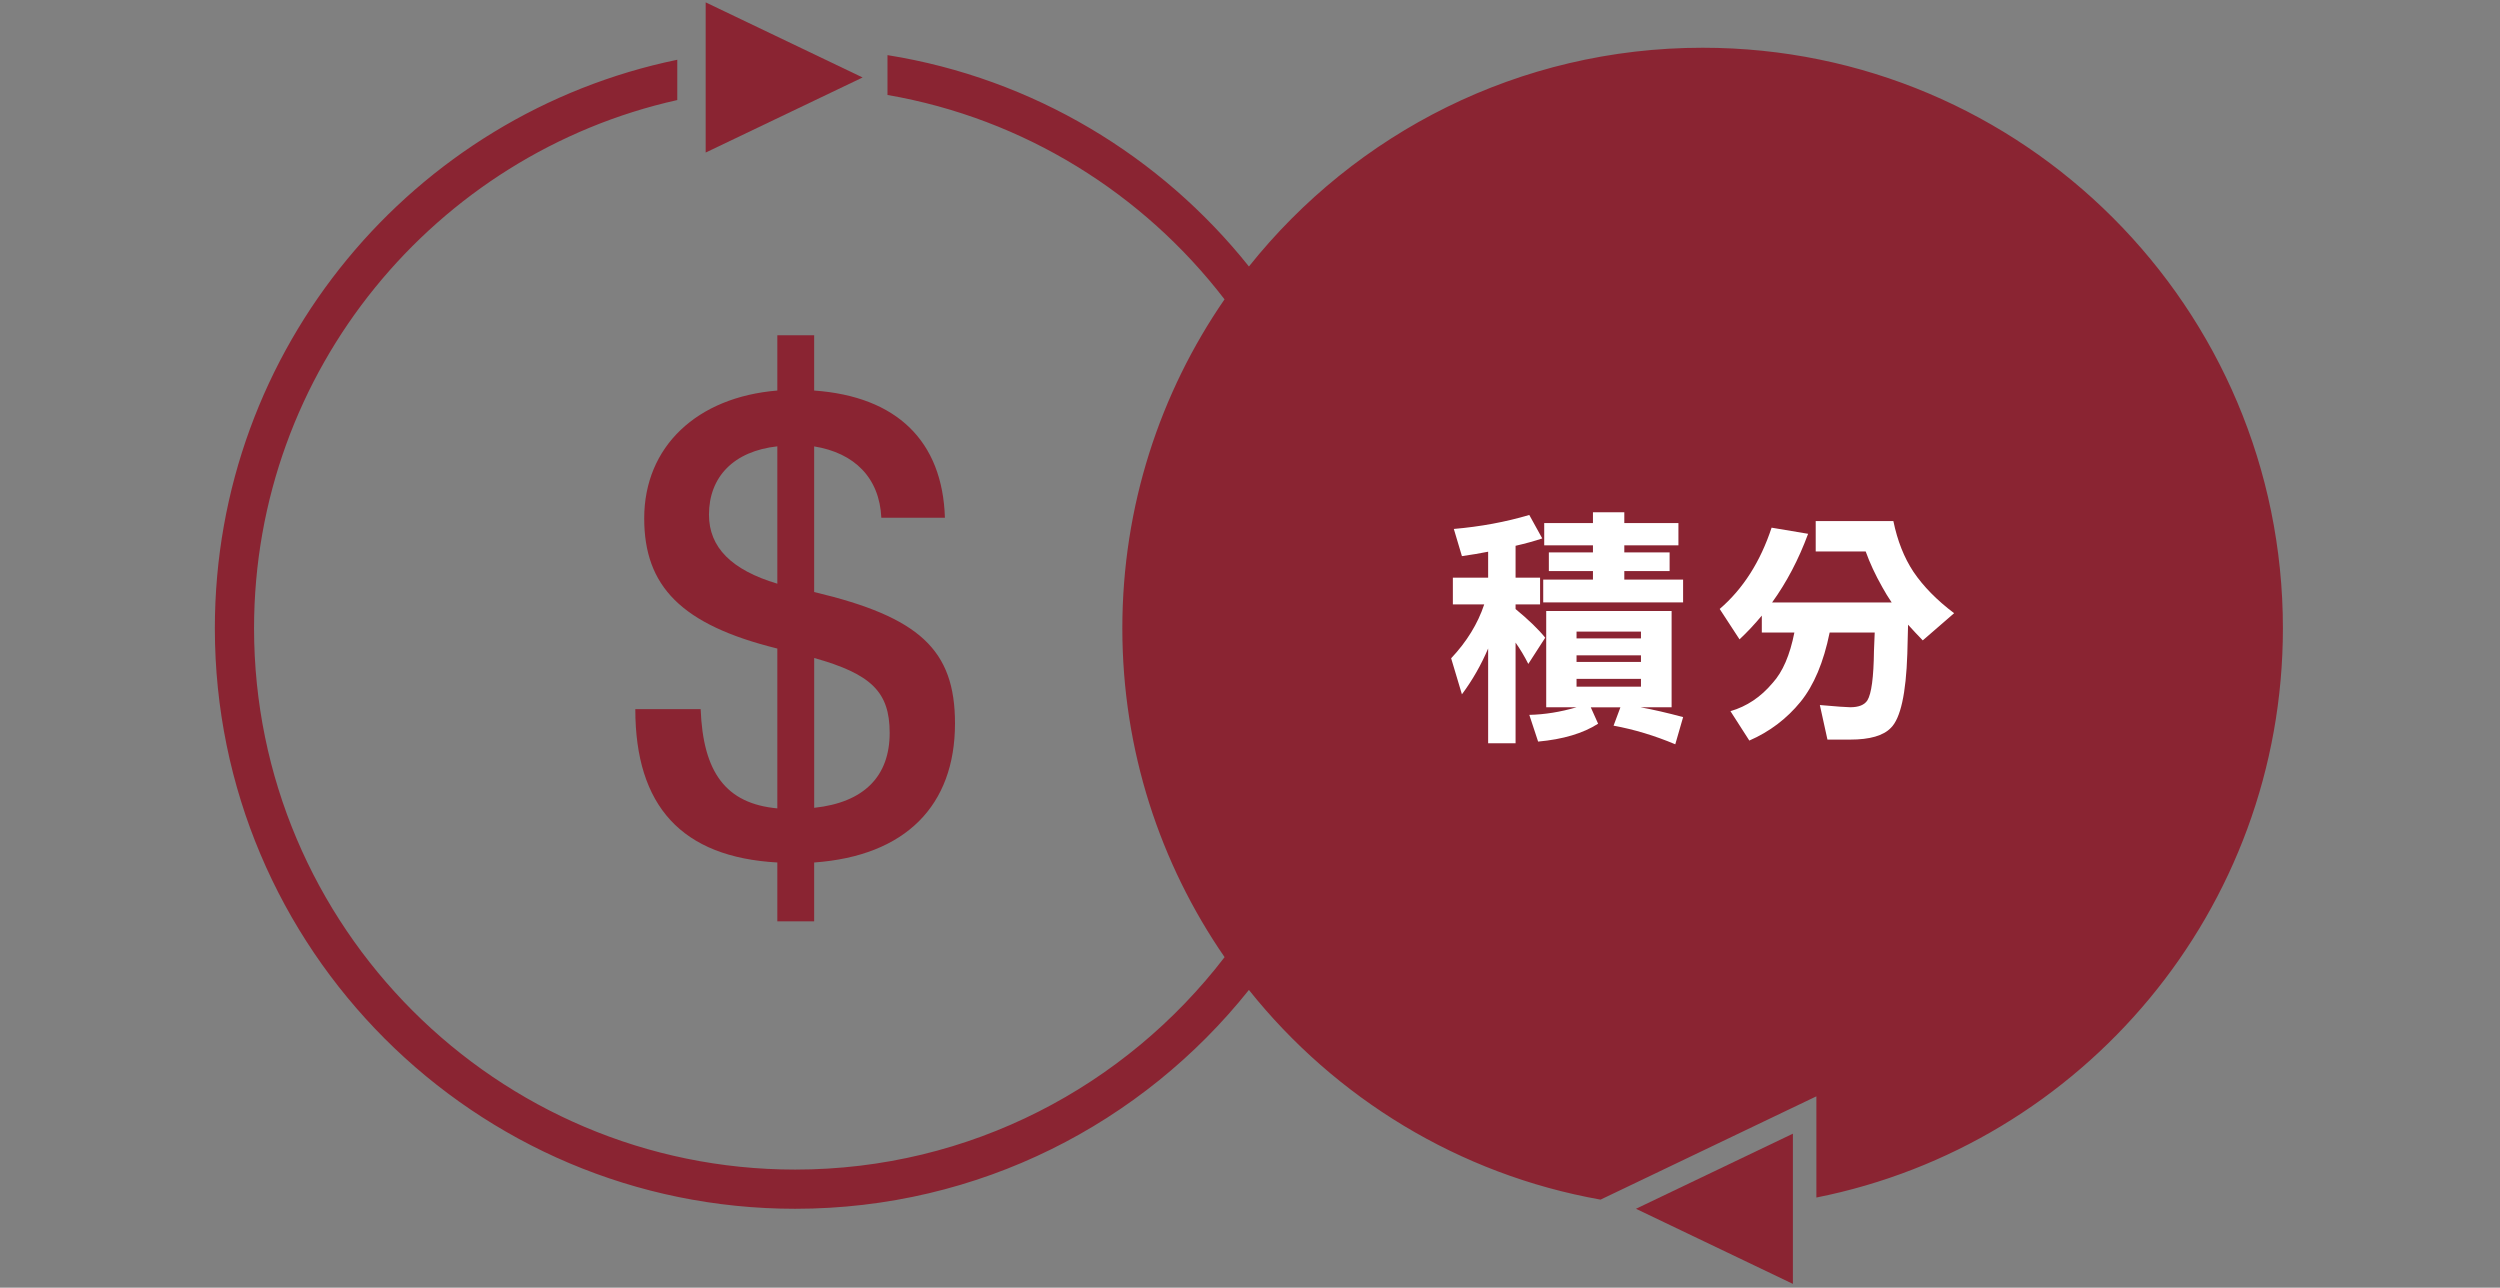 <svg width="332" height="171" viewBox="0 0 332 171" fill="none" xmlns="http://www.w3.org/2000/svg">
<rect x="0" y="0" width="332" height="171" fill="#808080" stroke="none"/>
<g clip-path="url(#clip0_198_9884)">
<g clip-path="url(#clip1_198_9884)">
<path d="M103.229 86.119V107.353C96.365 106.72 93.362 102.535 93.048 94.17H84.369C84.369 107.038 90.526 113.828 103.229 114.539V122.355H108.121V114.539C120.274 113.671 126.824 106.96 126.824 96.068C126.824 86.28 122.089 81.938 108.121 78.622V59.282C113.488 60.15 116.8 63.467 117.04 68.755H125.484C125.17 58.571 119.091 52.649 108.121 51.864V44.52H103.229V51.864C92.577 52.732 85.551 59.286 85.551 68.838C85.551 77.836 90.443 82.968 103.229 86.127V86.119ZM108.125 87.38C115.7 89.514 118.148 91.879 118.148 97.329C118.148 103.093 114.753 106.567 108.125 107.278V87.384V87.38ZM103.229 59.278V77.514C97.154 75.698 94.152 72.696 94.152 68.354C94.152 63.301 97.469 59.906 103.229 59.274V59.278Z" fill="#8A2432"/>
<path d="M93.714 0.315V20.259L114.555 10.289L93.714 0.315Z" fill="#8A2432"/>
<path d="M226.108 6.34C201.711 6.34 179.977 17.691 165.859 35.389C154.153 20.722 137.211 10.417 117.859 7.32V12.613C136.004 15.748 151.837 25.713 162.617 39.752C154.062 52.17 149.046 67.213 149.046 83.435C149.046 99.657 154.07 114.697 162.626 127.11C149.48 144.246 128.813 155.32 105.602 155.32C65.976 155.32 33.738 123.07 33.738 83.435C33.738 49.176 57.825 20.457 89.943 13.287V7.936C54.885 15.173 28.532 46.223 28.532 83.435C28.532 126.01 63.036 160.526 105.598 160.526C130 160.526 151.734 149.171 165.855 131.464C177.301 145.801 193.742 155.969 212.553 159.31L215.907 157.706L236.743 147.732L241.214 145.594V159.033C276.54 152.008 303.17 120.833 303.17 83.431C303.17 40.852 268.667 6.34 226.104 6.34H226.108Z" fill="#8A2432"/>
<path d="M238.096 170.5V150.552L217.255 160.526L238.096 170.5Z" fill="#8A2432"/>
<path d="M203.087 68.383L204.812 71.505C203.77 71.853 202.587 72.18 201.268 72.481V76.712H204.522V80.26H201.268V80.88C203.025 82.335 204.336 83.601 205.205 84.688L202.959 88.17C202.459 87.173 201.896 86.227 201.268 85.337V98.71H197.625V86.119C196.69 88.311 195.533 90.341 194.143 92.206L192.712 87.421C194.792 85.209 196.256 82.823 197.104 80.264H192.94V76.716H197.625V73.267C196.542 73.482 195.38 73.68 194.143 73.854L193.068 70.244C196.604 69.938 199.941 69.322 203.087 68.388V68.383ZM205.333 81.14H221.989V93.926H217.858C219.529 94.232 221.414 94.666 223.519 95.229L222.477 98.843C219.744 97.693 217.01 96.866 214.281 96.37L215.191 93.93H211.254L212.23 96.109C210.233 97.387 207.578 98.181 204.262 98.483L203.092 94.935C205.13 94.889 207.223 94.555 209.369 93.926H205.337V81.14H205.333ZM205.072 69.459H211.544V68.028H215.708V69.459H222.895V72.419H215.708V73.362H221.724V75.835H215.708V76.972H223.515V79.999H204.94V76.972H211.544V75.835H205.688V73.362H211.544V72.419H205.072V69.459ZM209.365 84.783H217.92V83.874H209.365V84.783ZM209.365 87.905H217.92V87.029H209.365V87.905ZM217.92 91.193V90.151H209.365V91.193H217.92Z" fill="white"/>
<path d="M235.271 70.075L240.117 70.889C238.86 74.297 237.264 77.332 235.337 80.003H251.212C250.757 79.329 250.343 78.659 249.975 77.985C249.041 76.335 248.305 74.752 247.763 73.234H241.126V69.198H251.439C251.981 71.824 252.87 74.069 254.106 75.934C255.409 77.865 257.208 79.697 259.507 81.434L255.343 85.044C254.648 84.329 253.999 83.634 253.391 82.96L253.292 86.83C253.118 92.123 252.39 95.398 251.113 96.655C250.116 97.697 248.313 98.218 245.712 98.218H242.685L241.676 93.628C243.888 93.823 245.232 93.922 245.708 93.922C246.837 93.922 247.594 93.62 247.986 93.012C248.528 92.144 248.822 89.952 248.863 86.437L248.962 83.998H242.979C242.177 87.947 240.886 91.015 239.108 93.207C237.264 95.464 234.998 97.176 232.31 98.347L229.804 94.443C231.971 93.814 233.836 92.566 235.399 90.701C236.743 89.229 237.706 86.992 238.294 83.998H233.968V81.752C233.034 82.881 232.05 83.931 231.008 84.907L228.374 80.871C231.475 78.204 233.774 74.603 235.271 70.067V70.075Z" fill="white"/>
</g>
</g>
<defs>
<clipPath id="clip0_198_9884">
<rect width="332" height="170.185" fill="white" transform="translate(0 0.315)"/>
</clipPath>
<clipPath id="clip1_198_9884">
<rect width="274.642" height="170.185" fill="white" transform="translate(28.532 0.315)"/>
</clipPath>
</defs>
</svg>
